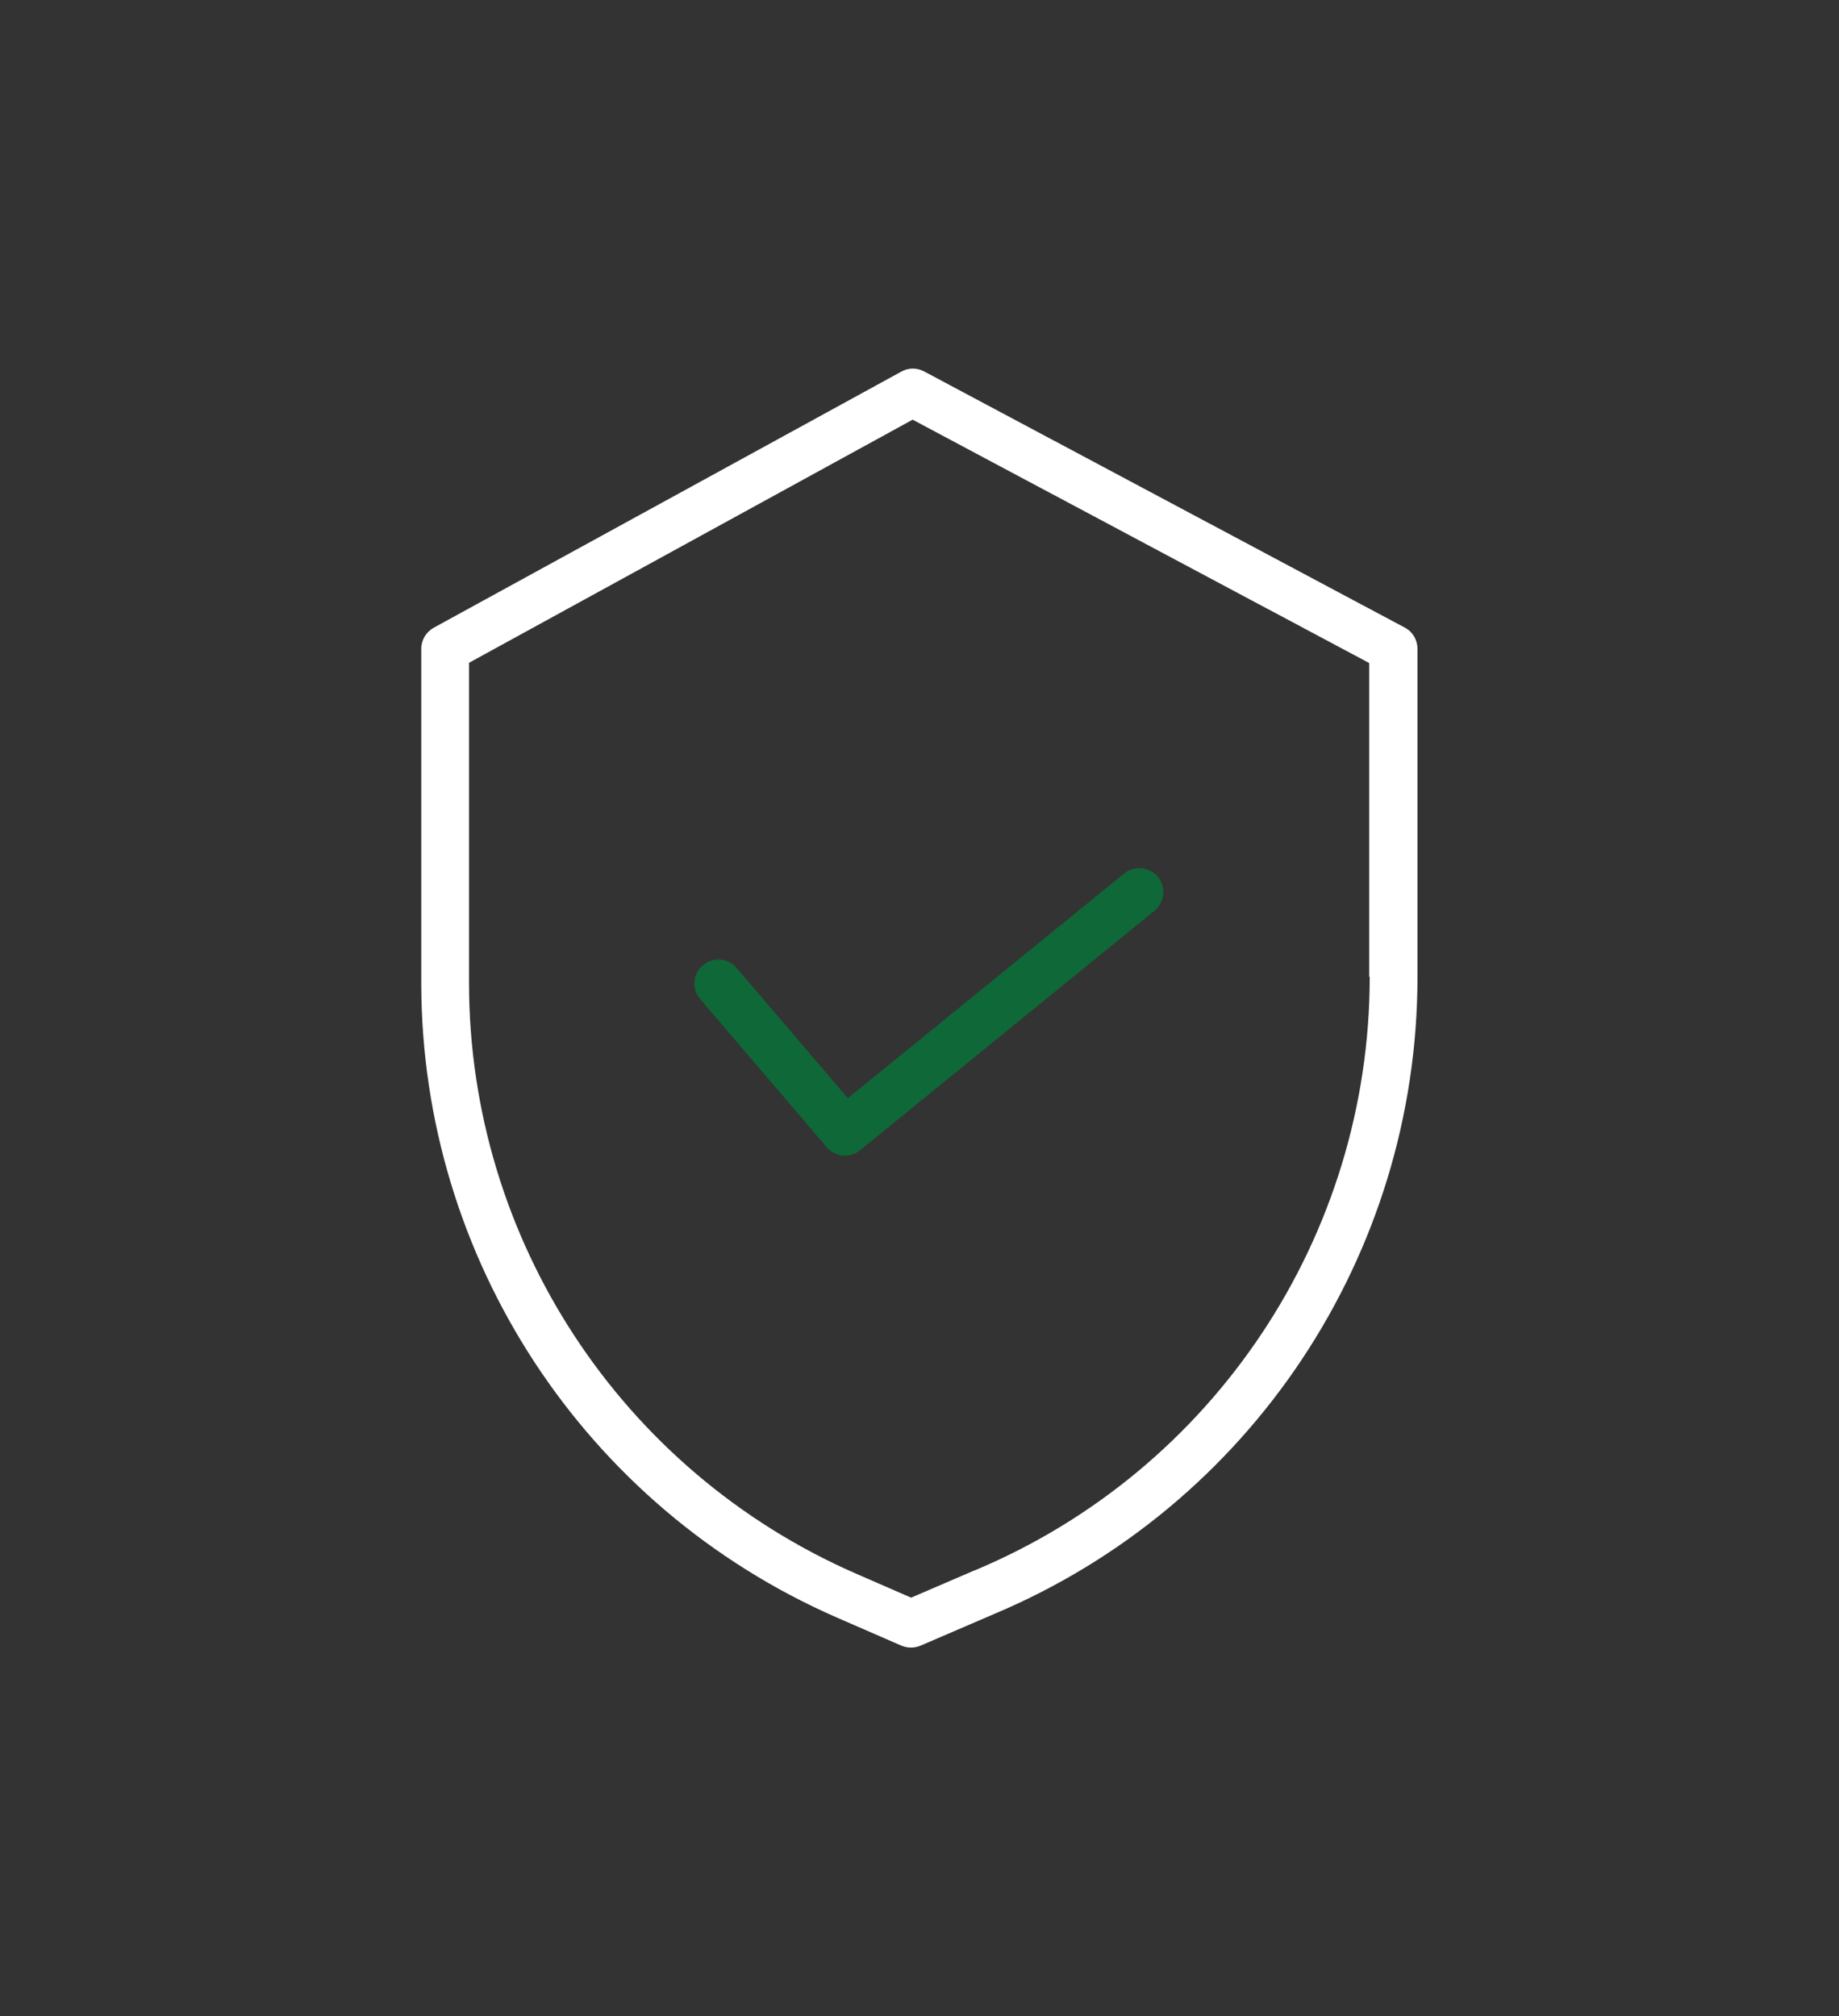 <?xml version="1.0" encoding="utf-8"?>
<!-- Generator: Adobe Illustrator 27.1.1, SVG Export Plug-In . SVG Version: 6.00 Build 0)  -->
<svg version="1.1" id="Laag_1" xmlns="http://www.w3.org/2000/svg" xmlns:xlink="http://www.w3.org/1999/xlink" x="0px" y="0px"
	 width="72.38px" height="79.37px" viewBox="0 0 72.38 79.37" style="enable-background:new 0 0 72.38 79.37;" xml:space="preserve"
	>
<rect x="0" y="0" width="72.38" height="79.37" fill="#333333" stroke="none"/>
<style type="text/css">
	.st0{display:none;fill:#0f6837;}
	.st1{fill:#0f6837;}
	.st2{fill:#454444;}
	.st3{fill:#FFFFFF;}
	.st4{fill:#ADC923;}
	.st5{opacity:0.02;}
	.st6{opacity:0.9;}
	.st7{opacity:0.8;}
	.st8{opacity:0.05;}
	.st9{opacity:0.7;}
	.st10{opacity:0.1;}
	.st11{opacity:0.2;}
	.st12{opacity:0.6;}
	.st13{opacity:0.5;}
	.st14{opacity:0.3;}
	.st15{opacity:0.4;}
</style>
<g>
	<path d="M55.3,24.71L36.37,14.62c-0.28-0.15-0.62-0.15-0.9,0.01l-18.4,10.08c-0.3,0.17-0.49,0.48-0.49,0.83v13.17
		c0.01,10.83,6.43,20.62,16.35,24.96l2.55,1.11c0.24,0.1,0.51,0.1,0.75,0l2.88-1.24c10.1-4.24,16.68-14.13,16.68-25.09V25.54
		C55.79,25.19,55.6,24.87,55.3,24.71z M53.91,38.45c0,10.2-6.12,19.41-15.53,23.36l-0.01,0l-2.51,1.08l-2.18-0.95
		c-9.23-4.04-15.21-13.15-15.22-23.23V26.09l17.46-9.57l17.97,9.58V38.45z" fill="#fff" />
	<path class="st1" d="M28.99,38.1c-0.34-0.4-0.93-0.44-1.33-0.1c-0.4,0.34-0.44,0.93-0.1,1.33l4.98,5.83
		c0.33,0.39,0.91,0.44,1.31,0.12l11.59-9.43c0.4-0.33,0.46-0.92,0.14-1.33c-0.33-0.4-0.92-0.46-1.33-0.14l-10.88,8.85L28.99,38.1z"
		fill="#0f6837" />
</g>
</svg>
